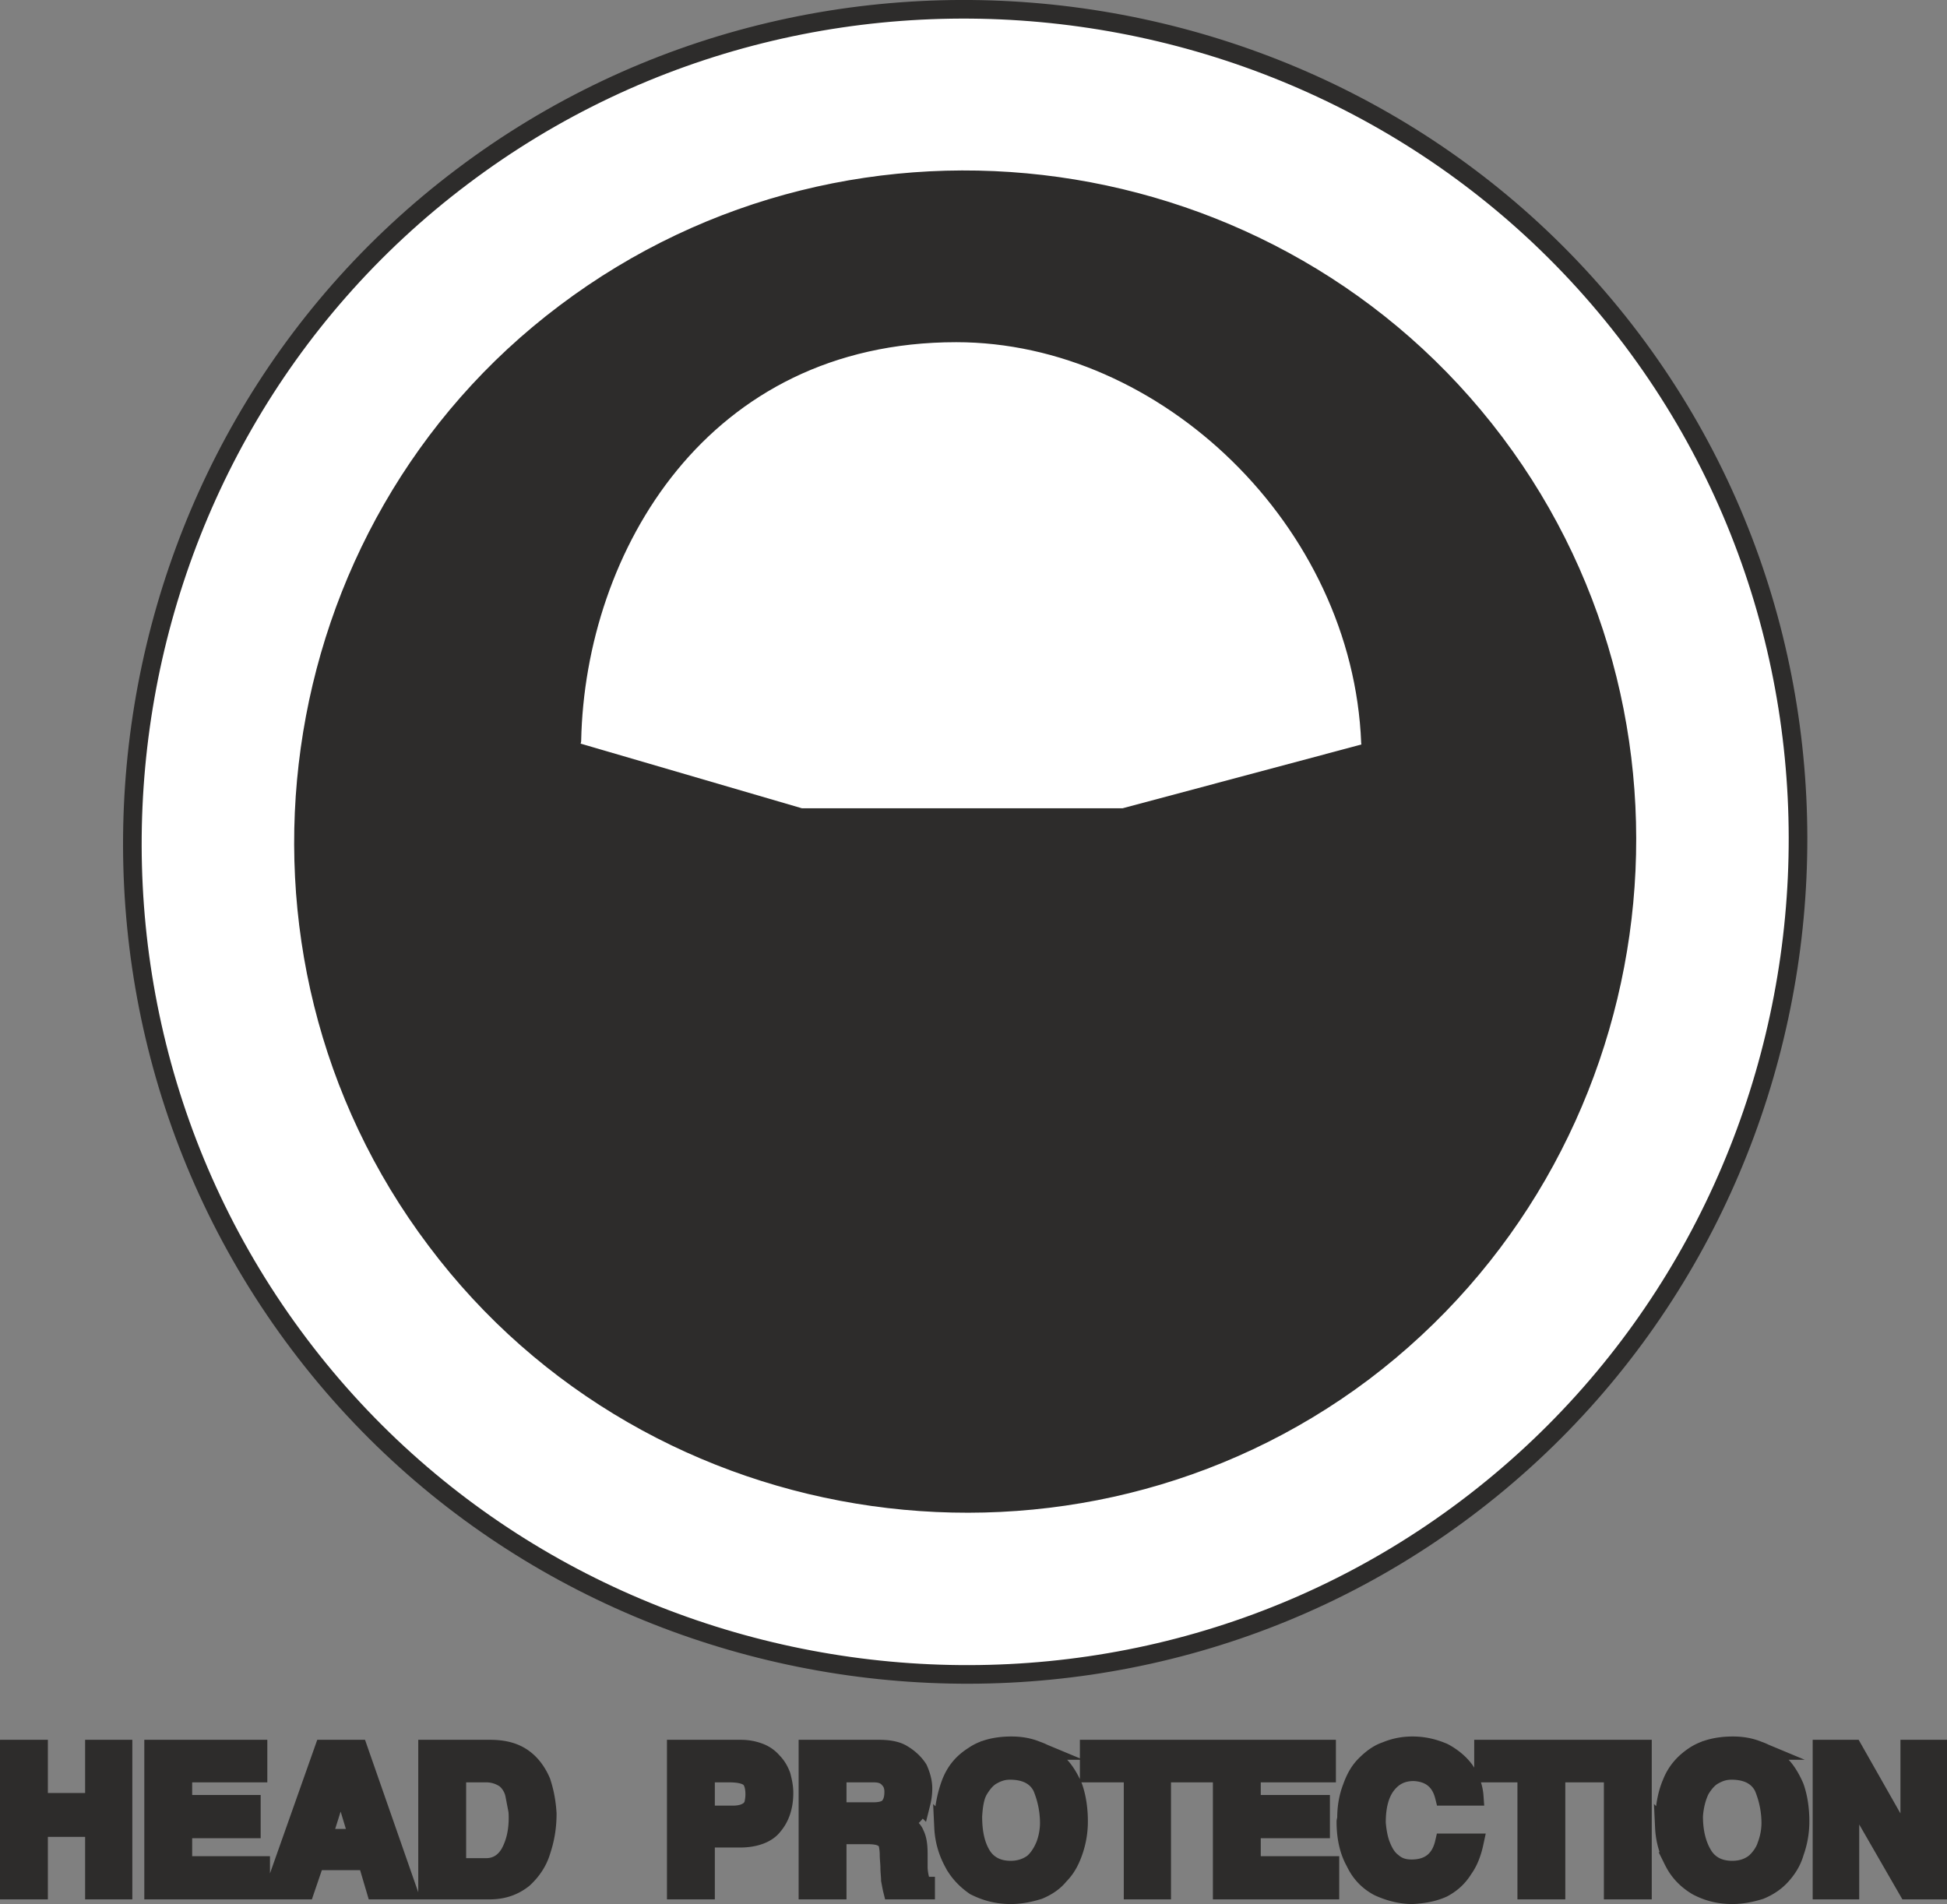 <svg height="274.911" viewBox="0 0 210.816 206.184" width="281.088" xmlns="http://www.w3.org/2000/svg"><rect x="0" y="0" width="210.816" height="206.184" fill="#808080" stroke="none"/><path style="fill:none;stroke:#2d2c2b;stroke-width:2.016;stroke-linecap:round;stroke-linejoin:round;stroke-miterlimit:10.433" d="M316.862 368.169s0 0 0 0m19.944 29.664s0 0 0 0" transform="translate(-192.23 -323.77)"/><path style="fill:#fff;stroke:#2d2c2b;stroke-width:2.016;stroke-linecap:round;stroke-linejoin:round;stroke-miterlimit:10.433" d="M368.918 360.537c29.808 39.6 21.744 96.696-17.928 126.576-39.456 29.736-96.552 21.744-126.36-17.784-29.88-39.6-21.816-96.696 17.64-126.432 39.672-29.952 96.84-21.888 126.648 17.64z" transform="translate(-192.23 -323.77)"/><path style="fill:#2d2c2b;stroke:#2d2c2b;stroke-width:2.016;stroke-linecap:round;stroke-linejoin:round;stroke-miterlimit:10.433" d="M354.086 371.697c23.688 31.464 17.28 76.824-14.256 100.656-31.32 23.544-76.752 17.208-100.368-14.256-23.76-31.464-17.352-76.896 13.968-100.44 31.608-23.832 76.968-17.424 100.656 14.04zm-57.672 92.016c-13.896-.288-28.728-15.192-28.872-28.44l-2.376.288c-1.08.144-2.304-.936-2.52-2.808l-2.016-12.528c-.36-1.584-.36-2.736 1.296-3.312l2.736-.144-.792-15.192s0 0 0 0c.288-19.008 15.624-34.56 32.544-34.416 16.92.144 32.112 15.696 32.472 34.704 0 0 0 0 0 0l-.864 15.192 2.736-.144c1.584.576 2.304 1.008 2.016 2.52l-2.736 13.32c-.288 1.872-.936 2.952-2.088 2.808h-2.736c-.144 13.176-14.976 28.152-28.8 28.152zm0 3.96c-15.984-.288-31.248-14.904-32.112-29.664l-2.304-1.08c-1.296.144-2.52.36-2.808-1.728l-2.88-15.552c-.36-1.728.432-3.096 2.304-3.744l2.232-1.728-1.656-14.904s0 0 0 0c.36-21.456 18.072-37.008 37.512-36.864 19.44.144 36.864 15.696 37.224 37.152 0 0 0 0 0 0l-1.8 14.616 2.304 1.728c1.872.648 3.168 1.728 2.808 3.456l-3.672 14.976c-.288 2.088-2.736 3.384-1.728 3.456l-2.808.504c-1.728 15.12-16.704 29.376-32.616 29.376z" transform="translate(-192.23 -323.77)"/><path style="fill:#fff;stroke:#2d2c2b;stroke-width:2.016;stroke-linecap:round;stroke-linejoin:round;stroke-miterlimit:10.433" d="m250.334 403.953 28.584 8.352h34.992l30.456-8.136h-3.744c-.936-23.976-22.104-44.352-44.856-44.352-27.648 0-41.184 23.256-41.616 44.136z" transform="translate(-192.23 -323.77)"/><path style="fill:#2d2c2b;stroke:#2d2c2b;stroke-width:2.016;stroke-miterlimit:10.433" d="M193.238 528.44v-15.263h3.168v5.76h6.048v-5.76h3.096v15.264h-3.096v-6.768h-6.048v6.768zm15.624 0v-15.263h11.304v2.592h-8.136v3.384h7.416v2.664h-7.416v3.96h8.424v2.664zm13.032 0 5.4-15.263h3.744l5.328 15.264h-3.456l-.936-3.168h-5.616l-1.08 3.168zm7.2-11.807-1.944 6.192h3.888l-1.872-6.192zm16.128 11.808h-6.696v-15.264h6.768c1.44 0 2.592.288 3.528.936.936.648 1.584 1.584 2.016 2.592.36 1.08.576 2.232.648 3.456 0 1.44-.216 2.736-.648 4.032-.36 1.224-1.08 2.232-1.944 3.024-1.008.792-2.16 1.224-3.672 1.224zm-3.528-2.448h3.168c1.152 0 2.016-.576 2.592-1.584.576-1.08.864-2.304.864-3.816 0-.936-.144-1.728-.36-2.448a3.009 3.009 0 0 0-1.008-1.728 3.599 3.599 0 0 0-2.088-.648h-3.168zm23.76 2.448v-15.264h6.984c.792 0 1.44.144 2.016.36.576.216 1.08.576 1.44 1.008.432.432.72.936.936 1.512.144.576.288 1.152.288 1.872 0 1.368-.36 2.592-1.152 3.528-.648.864-1.944 1.368-3.6 1.368h-3.744v5.616zm3.168-8.136h2.952c.72 0 1.224-.144 1.584-.36.288-.144.504-.432.648-.72.072-.36.144-.72.144-1.152 0-.72-.144-1.368-.504-1.728-.36-.36-1.08-.576-2.232-.576h-2.592zm11.088 8.136v-15.264h7.704c1.008 0 1.944.144 2.592.576.72.432 1.296 1.008 1.656 1.584.288.648.504 1.368.504 2.088 0 .576-.072 1.08-.216 1.656a4.086 4.086 0 0 1-.864 1.296c-.36.36-.792.648-1.296.792.792.288 1.296.648 1.512 1.224.288.576.36 1.296.36 2.16v1.367c0 .648.144 1.152.216 1.512.072.36.288.576.576.576v.432h-3.6c-.072-.288-.144-.72-.216-1.08 0-.432-.072-.864-.072-1.368 0-.432-.072-.936-.072-1.368a5.17 5.17 0 0 0-.144-1.224c-.072-.288-.288-.504-.576-.648-.36-.216-.936-.288-1.584-.288h-3.312v5.976zm3.168-8.496h3.888c.792 0 1.368-.144 1.728-.504.36-.432.504-.936.504-1.656 0-.504-.144-1.008-.504-1.368-.36-.432-.864-.648-1.656-.648h-3.96zm11.52 1.728v-.504c0-1.656.36-3.168.792-4.32.504-1.296 1.296-2.232 2.448-2.952 1.008-.72 2.448-1.08 4.104-1.08.936 0 1.872.144 2.736.504a5.94 5.94 0 0 1 2.304 1.44c.648.576 1.224 1.512 1.656 2.52.36 1.008.576 2.304.576 3.672a9.794 9.794 0 0 1-.576 3.384c-.36 1.008-.792 1.8-1.512 2.52-.576.72-1.368 1.224-2.232 1.584-.936.288-1.944.504-3.024.504-1.512 0-2.736-.36-3.888-.936-.936-.648-1.8-1.512-2.376-2.664a8.695 8.695 0 0 1-1.008-3.672zm3.168-1.224c0 1.728.288 3.096.936 4.176.648 1.08 1.728 1.656 3.168 1.656.936 0 1.8-.288 2.448-.792.576-.504 1.008-1.224 1.296-1.944a6.912 6.912 0 0 0 .432-2.376 10.14 10.14 0 0 0-.792-3.888c-.576-1.152-1.728-1.8-3.456-1.8-.648 0-1.224.144-1.872.504-.576.288-1.08.864-1.512 1.584-.432.72-.576 1.728-.648 2.88zm17.352 7.992v-12.672h-4.752v-2.592h12.384v2.592h-4.536v12.672zm9.648 0v-15.264h11.304v2.592h-8.136v3.384h7.488v2.664h-7.488v3.96h8.496v2.664zm13.464-7.848c0-1.224.216-2.304.576-3.24.36-1.008.792-1.8 1.44-2.448.648-.648 1.368-1.224 2.232-1.512.864-.36 1.8-.576 2.88-.576 1.296 0 2.376.288 3.384.72.936.504 1.728 1.152 2.304 1.944.576.864.936 1.8 1.008 2.808h-3.24c-.432-1.728-1.584-2.592-3.312-2.664-1.296 0-2.232.504-2.952 1.44-.72.936-1.08 2.304-1.08 4.032v.072c.072.864.216 1.728.504 2.448.288.72.648 1.368 1.224 1.8.576.504 1.224.72 2.088.72 1.872 0 3.096-.936 3.528-2.808h3.24c-.216 1.008-.576 2.016-1.152 2.808-.576.936-1.296 1.584-2.232 2.088-.936.432-2.016.648-3.312.72-1.296 0-2.592-.36-3.672-.864-1.08-.576-1.944-1.44-2.52-2.664-.648-1.152-1.008-2.592-1.008-4.392 0-.072.072-.288.072-.432zm19.512 7.848v-12.672h-4.68v-2.592h12.384v2.592h-4.536v12.672zm9.36 0v-15.264h3.168v15.264zm5.544-6.768v-.504c0-1.656.288-3.168.792-4.32.504-1.296 1.368-2.232 2.448-2.952 1.08-.72 2.52-1.08 4.176-1.08.936 0 1.872.144 2.736.504a5.94 5.94 0 0 1 2.304 1.44c.648.576 1.224 1.512 1.656 2.52.36 1.008.576 2.304.576 3.672a9.794 9.794 0 0 1-.576 3.384c-.288 1.008-.792 1.8-1.44 2.52-.648.72-1.44 1.224-2.304 1.584-.936.288-1.944.504-3.024.504-1.512 0-2.736-.36-3.816-.936-1.08-.648-1.944-1.512-2.52-2.664a8.695 8.695 0 0 1-1.008-3.672zm3.168-1.224c0 1.728.36 3.096 1.008 4.176s1.728 1.656 3.168 1.656c1.008 0 1.8-.288 2.448-.792.576-.504 1.08-1.224 1.296-1.944a6.912 6.912 0 0 0 .432-2.376 10.14 10.14 0 0 0-.792-3.888c-.576-1.152-1.728-1.8-3.456-1.8-.648 0-1.224.144-1.872.504-.576.288-1.08.864-1.512 1.584-.36.72-.648 1.728-.72 2.88zm13.896 7.992v-15.264h3.384l6.048 10.656h.072v-10.656h3.024v15.264h-3.24l-6.264-10.872v10.872z" transform="translate(-192.23 -323.77)"/></svg>
